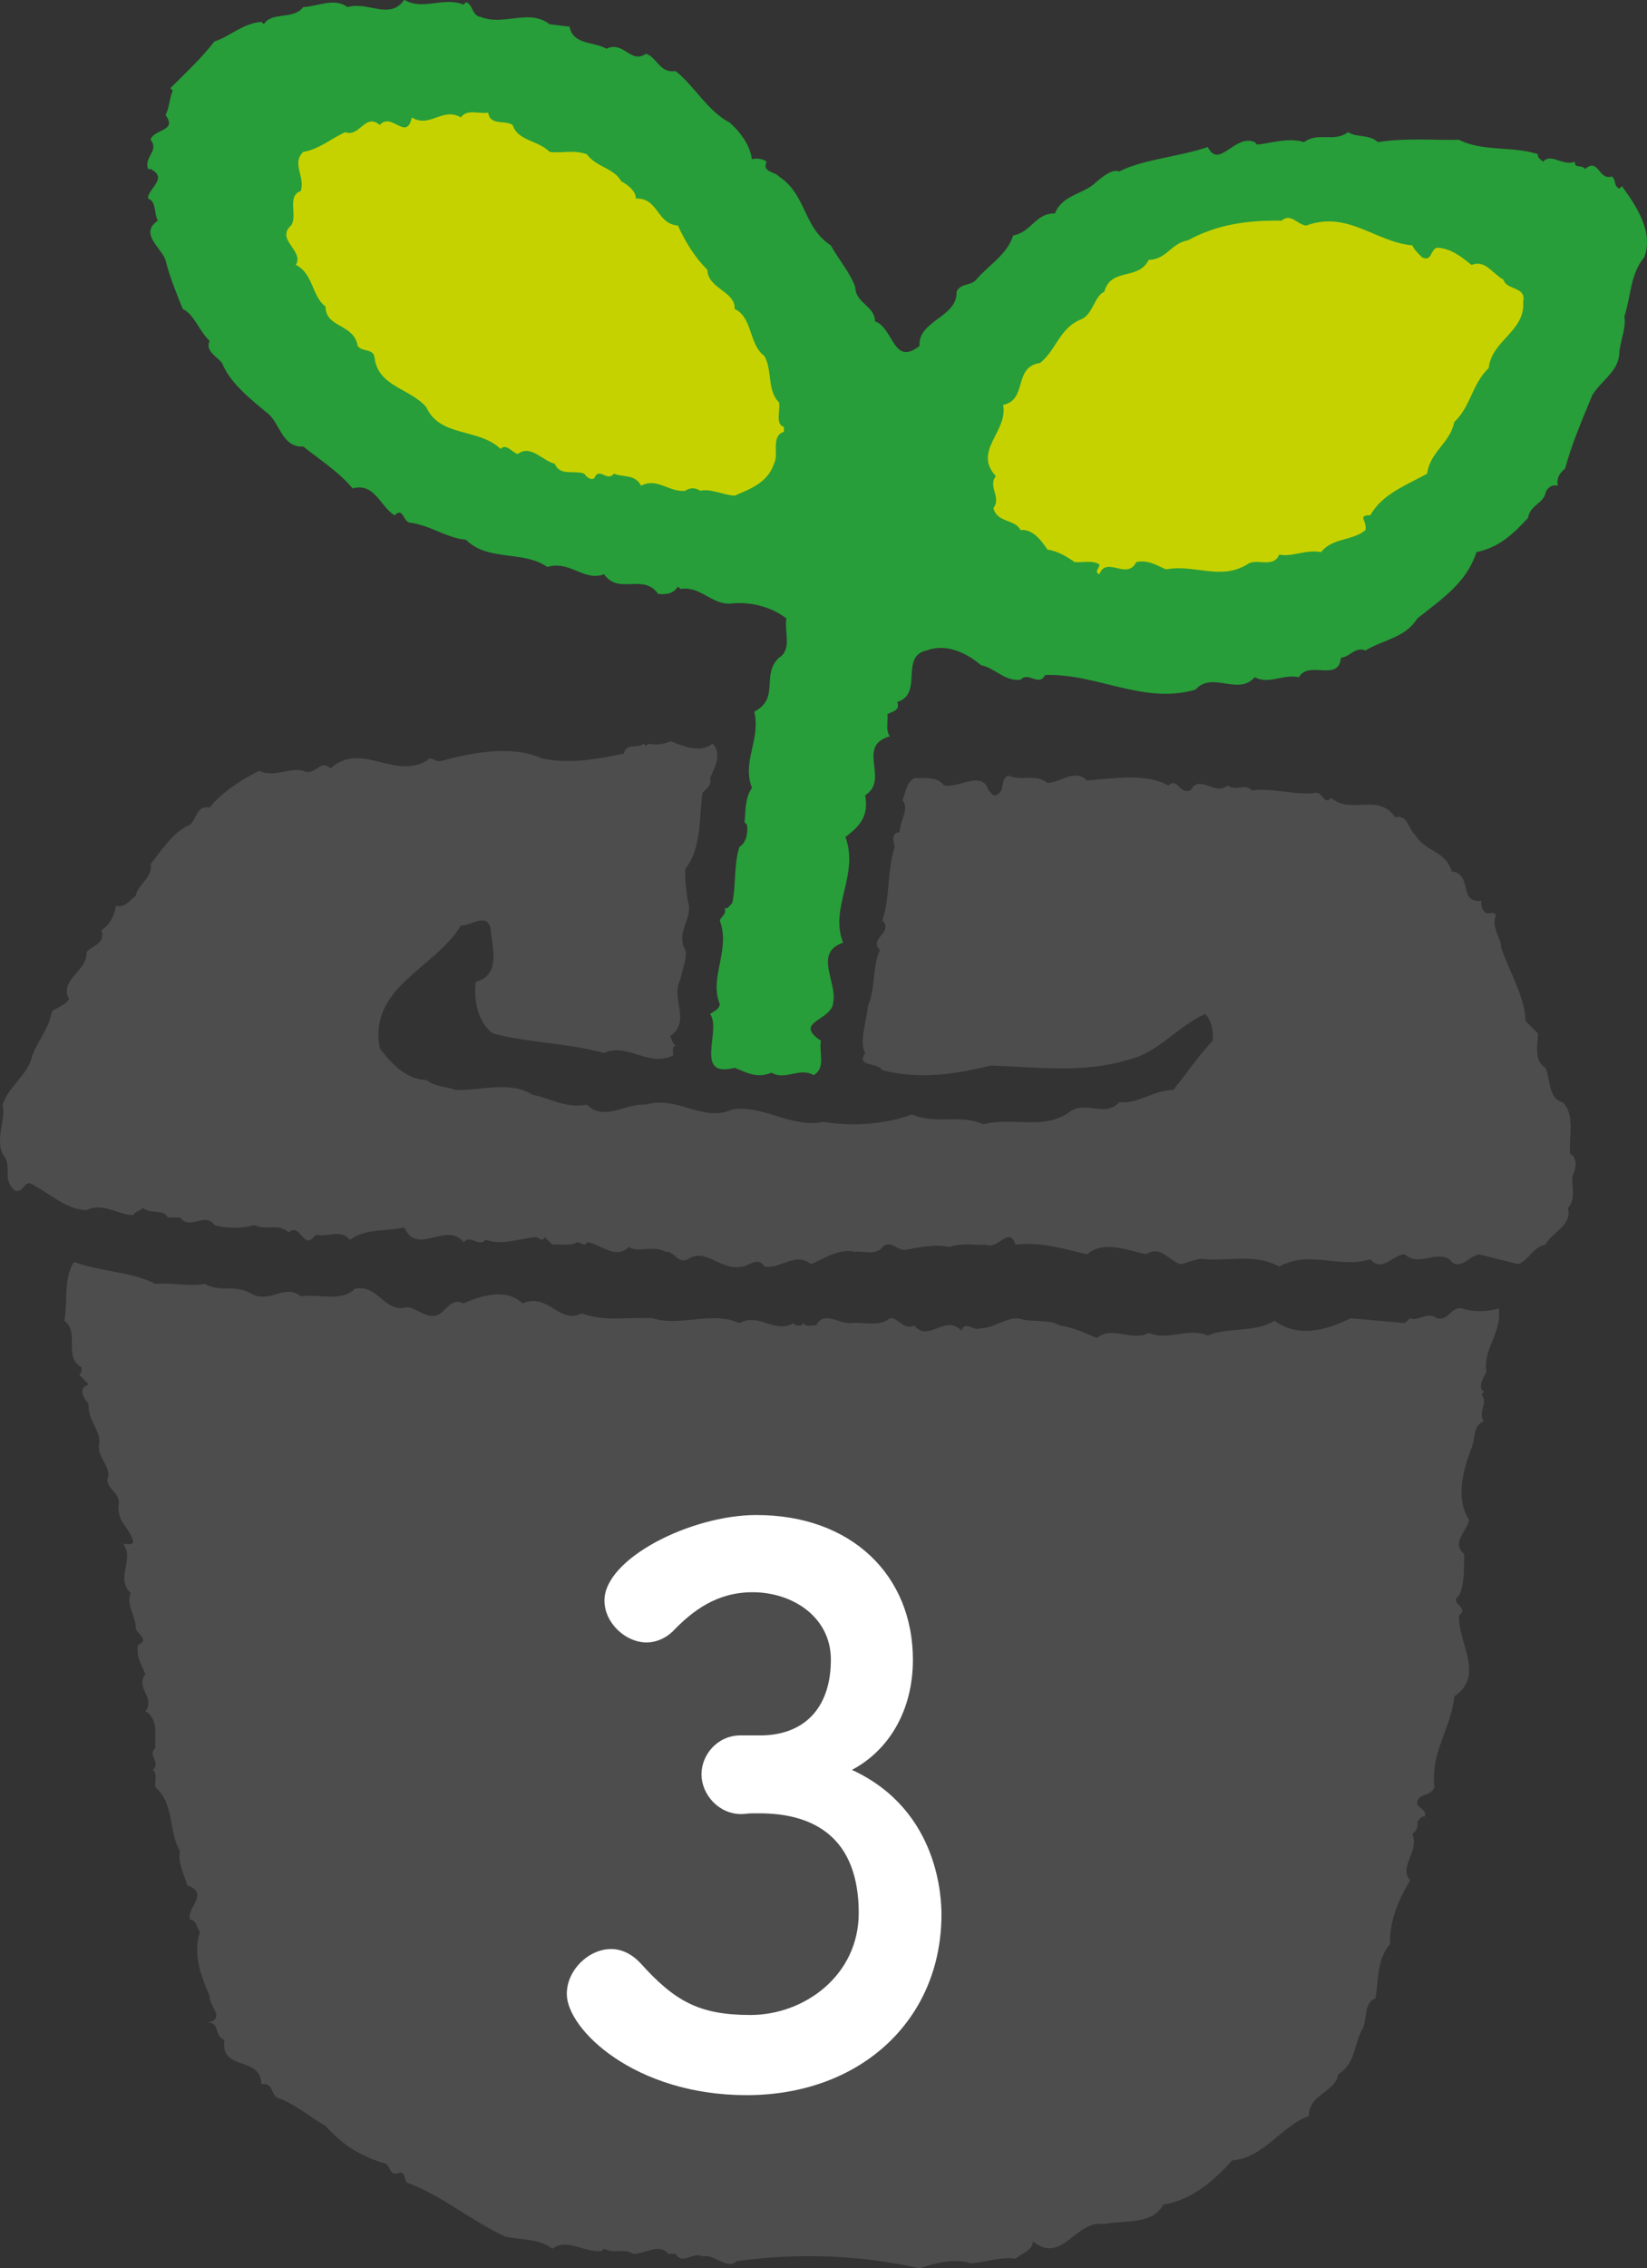 <?xml version="1.0" encoding="utf-8"?>
<!-- Generator: Adobe Illustrator 16.0.0, SVG Export Plug-In . SVG Version: 6.00 Build 0)  -->
<!DOCTYPE svg PUBLIC "-//W3C//DTD SVG 1.1//EN" "http://www.w3.org/Graphics/SVG/1.1/DTD/svg11.dtd">
<svg version="1.1" id="レイヤー_1" xmlns="http://www.w3.org/2000/svg" xmlns:xlink="http://www.w3.org/1999/xlink" x="0px"
	 y="0px" width="84.989px" height="116.985px" viewBox="0 0 84.989 116.985" enable-background="new 0 0 84.989 116.985"
	 xml:space="preserve">
<rect x="0" y="0" width="84.989" height="116.985" fill="#333333" stroke="none"/>
<g>
	<g>
		<g>
			<path fill="#C6D200" d="M79.549,14.825c1.855,5.045-3.493,11.634-11.949,14.72c-8.457,3.082-16.816,1.492-18.669-3.554
				c-1.854-5.038,3.496-11.626,11.95-14.71C69.336,8.196,77.694,9.784,79.549,14.825z"/>
			<path fill="#C6D200" d="M41.822,23.02c-2.452,4.783-10.937,5.355-18.961,1.285c-8.021-4.074-12.534-11.256-10.082-16.043
				c2.446-4.788,10.936-5.357,18.956-1.287C39.754,11.051,44.274,18.233,41.822,23.02z"/>
		</g>
		<g>
			<path fill="#279E39" d="M83.695,9.603L83.567,9.73c-0.311-0.138-0.161-0.448-0.387-0.623c-0.715,0.212-0.664-0.998-1.395-0.388
				c-0.125-0.248-0.562,0-0.514-0.376c-0.655,0.24-1.214-0.473-1.654,0c-0.089-0.124-0.305-0.197-0.253-0.388
				c-1.279-0.432-2.868-0.121-4.075-0.744c-1.243,0.032-2.708-0.113-4.188,0.119c-0.45-0.422-1.128-0.223-1.532-0.513
				c-0.761,0.552-1.527-0.034-2.279,0.513c-0.776-0.246-1.628,0.039-2.42,0.129l-0.125-0.129c-1.032-0.442-1.831,1.429-2.421,0.253
				c-1.491,0.512-3.263,0.612-4.576,1.261c-0.366-0.152-0.896,0.314-1.143,0.511c-0.667,0.689-1.744,0.637-2.172,1.653
				c-0.988-0.027-1.226,0.984-2.151,1.134c-0.318,1.013-1.271,1.524-1.909,2.285c-0.287,0.338-0.792,0.15-1.015,0.624
				c0.072,1.31-1.994,1.472-1.909,2.789c-1.364,1.094-1.34-0.95-2.296-1.264c-0.011-0.813-1.026-0.938-1.017-1.773
				c-0.287-0.774-0.925-1.511-1.264-2.147c-1.452-0.954-1.24-2.603-2.671-3.549c-0.213-0.263-0.893-0.213-0.641-0.764
				c-0.197-0.175-0.628-0.197-0.761-0.124c-0.093-0.76-0.631-1.436-1.143-1.896c-1.145-0.59-1.834-1.913-2.799-2.66
				c-0.813,0.137-0.966-0.728-1.528-0.89c-0.78,0.552-1.141-0.688-2.037-0.26c-0.636-0.375-1.726-0.186-1.9-1.138l-1.032-0.123
				c-1.049-0.826-2.353,0.101-3.547-0.376c-0.477-0.062-0.403-0.66-0.766-0.763l-0.126,0.125C22.879-0.185,21.83,0.565,20.86-0.01
				c-0.739,1.075-1.865,0.063-2.92,0.377c-0.714-0.501-1.505-0.041-2.293,0c-0.514,0.675-1.615,0.21-2.033,0.886L13.489,1.13
				c-0.939,0.06-1.642,0.766-2.423,1.008C10.354,3.05,9.565,3.773,8.79,4.55l0.123,0.124C8.737,5.07,8.751,5.547,8.54,5.933
				c0.646,0.851-0.634,0.726-0.77,1.278c0.466,0.562-0.363,0.897-0.126,1.508h0.126c0.956,0.474-0.186,1.037-0.126,1.523
				c0.441,0.151,0.29,0.775,0.504,1.138c-0.977,0.658,0.161,1.386,0.392,2.022c0.211,0.889,0.561,1.702,0.888,2.532
				c0.589,0.278,0.851,1.141,1.388,1.65c-0.236,0.527,0.364,0.788,0.641,1.138c0.442,1.087,1.545,1.91,2.283,2.54
				c0.69,0.459,0.781,1.834,1.908,1.768c0.777,0.629,1.778,1.25,2.547,2.159c1.151-0.307,1.428,0.952,2.168,1.39
				c0.428-0.425,0.413,0.238,0.75,0.374c1.057,0.115,1.882,0.785,2.937,0.888c1.114,1.132,2.962,0.534,4.19,1.401
				c1.179-0.354,1.891,0.77,2.931,0.376c0.771,1.096,2.022-0.079,2.798,1.02c0.398,0.026,0.779,0,1.015-0.388l0.127,0.128
				c1.023-0.17,1.582,0.785,2.549,0.758c0.966-0.124,2.104,0.125,2.922,0.764c-0.126,0.674,0.307,1.585-0.378,2.021
				c-0.952,0.874,0.063,2.085-1.281,2.787c0.34,1.472-0.651,2.537-0.12,3.932c-0.382,0.541-0.314,1.197-0.382,1.771l0.124,0.129
				c0.065,0.461-0.057,0.947-0.386,1.136c-0.303,0.902-0.166,1.971-0.375,2.913c-0.124,0.083-0.2,0.31-0.392,0.259
				c0.115,0.288-0.158,0.411-0.25,0.624c0.575,1.527-0.566,2.951,0,4.312c-0.01,0.272-0.312,0.381-0.501,0.512
				c0.616,0.845-0.879,3.332,1.268,2.779c0.717,0.278,1.121,0.553,1.906,0.253c0.712,0.423,1.44-0.3,2.168,0.125
				c0.653-0.378,0.265-1.171,0.379-1.772c-1.492-1.001,0.625-1.024,0.638-2.021c0.189-1.027-1.017-2.524,0.505-3.039
				c-0.719-1.822,0.848-3.48,0.12-5.454c0.753-0.553,1.219-1.1,1.019-2.15c1.292-0.809-0.505-2.536,1.276-3.041
				c-0.235-0.293-0.085-0.758-0.126-1.141c0.241-0.137,0.683-0.191,0.504-0.626c1.376-0.426,0.102-2.372,1.53-2.661
				c1.038-0.397,2.108,0.178,2.796,0.76c0.718,0.148,1.217,0.838,2.035,0.755c0.422-0.454,0.937,0.387,1.277-0.25
				c2.718-0.074,5.057,1.536,7.753,0.758c0.864-0.976,2.193,0.337,3.058-0.639c0.764,0.391,1.441-0.184,2.281,0
				c0.489-0.898,2.06,0.276,2.169-1.01c0.465-0.024,0.706-0.583,1.267-0.374c0.904-0.551,2.061-0.649,2.67-1.647
				c1.295-1.028,2.549-1.848,3.053-3.423c1.148-0.234,1.892-0.922,2.669-1.772c0.073-0.626,0.803-0.76,0.891-1.264
				c0.073-0.26,0.323-0.477,0.641-0.386c-0.08-0.374,0.085-0.659,0.376-0.889c0.351-1.312,0.9-2.548,1.403-3.791
				c0.537-0.84,1.39-1.215,1.403-2.274c0.076-0.603,0.353-1.262,0.25-1.775c0.338-1.009,0.3-2.187,1.02-3.049
				C85.347,12.006,84.471,10.665,83.695,9.603z M40.454,22.27c-0.704,0.227-0.24,1.151-0.517,1.65
				c-0.3,0.936-1.167,1.285-2.03,1.647c-0.615-0.038-1.253-0.387-1.781-0.251c-0.198-0.172-0.564-0.172-0.762,0
				c-0.83,0.087-1.457-0.704-2.284-0.262c-0.299-0.613-0.943-0.422-1.405-0.624c-0.34,0.463-0.756-0.398-1.017,0.25
				c-0.249,0.111-0.451-0.179-0.515-0.25c-0.512-0.195-1.243,0.149-1.518-0.511c-0.651-0.164-1.253-1.012-1.908-0.499
				c-0.298-0.09-0.599-0.567-0.887-0.265c-1.12-1.086-3.124-0.588-3.828-2.148c-0.828-0.975-2.48-1.063-2.67-2.534
				c-0.049-0.538-0.639-0.287-0.877-0.634c-0.188-1.155-1.656-0.914-1.656-2.029c-0.715-0.521-0.628-1.709-1.532-2.145
				c0.442-0.74-1.065-1.302-0.248-2.035c0.36-0.499-0.238-1.523,0.498-1.773c0.244-0.751-0.484-1.428,0.13-2.023
				c0.812-0.127,1.441-0.688,2.167-1.017c0.753,0.28,1.028-1.02,1.783-0.369c0.625-0.703,1.368,0.882,1.655-0.389
				c0.916,0.572,1.617-0.563,2.532,0c0.312-0.463,0.939-0.164,1.405-0.251c0.114,0.702,0.865,0.361,1.268,0.64
				c0.26,0.836,1.327,0.784,1.903,1.386c0.652,0.086,1.191-0.127,1.92,0.121c0.501,0.677,1.394,0.704,1.782,1.399
				c0.312,0.164,0.753,0.491,0.753,0.888c1.164-0.049,1.062,1.312,2.166,1.389c0.329,0.723,0.819,1.597,1.521,2.283
				c0.011,0.974,1.478,1.128,1.404,2.021c0.929,0.415,0.736,1.837,1.527,2.414c0.441,0.729,0.127,1.762,0.768,2.41
				c0.074,0.423-0.213,1.114,0.252,1.261V22.27z M76.822,18.984c-0.865,0.815-0.915,1.966-1.779,2.784
				c-0.218,1.1-1.256,1.526-1.397,2.663c-1.039,0.577-2.331,1.047-2.933,2.148c-0.138,0-0.299-0.024-0.376,0.125
				c0.063,0.198,0.168,0.387,0.125,0.635c-0.678,0.574-1.681,0.377-2.293,1.138c-0.792-0.148-1.518,0.272-2.159,0.127
				c-0.311,0.745-1.178,0.146-1.656,0.51c-1.393,0.839-2.706-0.024-4.185,0.254c-0.479-0.205-0.918-0.505-1.533-0.378
				c-0.474,0.963-1.543-0.337-1.906,0.629c-0.302-0.13,0.027-0.329,0-0.505c-0.35-0.235-0.852-0.086-1.278-0.124
				c-0.341-0.24-0.866-0.574-1.395-0.638c-0.309-0.45-0.761-1.086-1.399-1.013c-0.276-0.574-1.208-0.362-1.395-1.136
				c0.429-0.549-0.301-1.1,0.124-1.645c-1.202-1.302,0.641-2.302,0.378-3.673c1.279-0.265,0.502-1.962,1.905-2.163
				c0.866-0.696,0.988-1.814,2.169-2.274c0.564-0.274,0.651-1.198,1.143-1.397c0.35-1.276,1.756-0.562,2.296-1.648
				c0.916-0.012,1.154-0.86,2.028-1.011c1.492-0.812,3.048-1.038,4.831-1.012c0.477-0.421,0.827,0.234,1.278,0.251
				c2.131-0.787,3.571,0.862,5.467,1.024c0.089,0.235,0.316,0.421,0.503,0.621c0.523,0.226,0.39-0.361,0.762-0.5
				c0.706,0.024,1.243,0.451,1.785,0.89c0.716-0.275,1.026,0.4,1.654,0.761c0.146,0.562,1.191,0.327,1.013,1.138
				C78.713,17.099,76.969,17.547,76.822,18.984z"/>
		</g>
		<path fill="#4D4D4D" d="M36.767,38.355c0.525,0.513,0.098,1.266-0.127,1.773c0.112,0.359-0.179,0.537-0.389,0.763
			c-0.186,1.351-0.038,2.85-0.887,3.92c-0.041,0.523,0.06,1.09,0.125,1.653c0.335,0.852-0.654,1.607-0.125,2.535
			c0.113,0.423-0.167,1.007-0.255,1.522c-0.525,0.972,0.577,2.158-0.516,2.908c0.065,0.175,0.092,0.371,0.266,0.501
			c-0.241,0.097-0.088,0.334-0.128,0.508c-1.312,0.637-2.292-0.683-3.562-0.125c-1.842-0.513-3.886-0.523-5.73-1.008
			c-0.799-0.562-1.005-1.763-0.891-2.663c1.367-0.355,0.813-1.884,0.767-2.781c-0.233-0.812-1.019-0.084-1.53-0.129
			c-1.338,2.237-4.79,3.172-4.188,6.332c0.59,0.8,1.38,1.623,2.405,1.641c0.444,0.356,1.028,0.335,1.53,0.513
			c1.295,0.035,2.835-0.48,3.938,0.248c0.942,0.174,1.717,0.72,2.811,0.51c0.904,0.887,1.997-0.084,3.05,0
			c1.567-0.496,2.959,0.936,4.451,0.251c1.605-0.265,3.061,0.984,4.701,0.636c1.53,0.251,3.209,0.125,4.582-0.385
			c1.224,0.547,2.453-0.039,3.683,0.51c1.57-0.4,3.125,0.335,4.451-0.64c0.791-0.609,1.869,0.315,2.549-0.497
			c1.051,0.09,1.78-0.633,2.794-0.633c0.629-0.765,1.278-1.729,2.03-2.537c0.064-0.54-0.062-1.015-0.375-1.385
			c-1.514,0.682-2.419,2.03-4.076,2.392c-2.243,0.666-4.573,0.362-6.983,0.268c-1.868,0.462-3.665,0.732-5.605,0.245
			c-0.241-0.423-1.378-0.15-0.891-0.887c-0.328-0.646,0.085-1.599,0.138-2.41c0.403-0.891,0.225-2.021,0.626-2.904
			c-0.602-0.613,0.736-0.898,0.127-1.527c0.401-1.185,0.238-2.612,0.64-3.796c-0.073-0.311-0.203-0.698,0.249-0.758
			c0.014-0.571,0.53-1.228,0.138-1.653c0.199-0.374,0.151-0.862,0.626-1.137c0.568,0.016,1.171-0.088,1.531,0.387
			c0.778,0.14,1.973-0.811,2.295,0.252c0.127,0.075,0.189,0.296,0.376,0.249c0.536-0.204,0.164-0.785,0.641-1.016
			c0.751,0.318,1.355-0.118,2.029,0.378c0.69-0.009,1.395-0.758,2.034-0.122c1.318-0.101,3.035-0.398,4.199,0.259
			c0.478-0.45,0.556,0.478,1.144,0.252c0.488-0.885,1.227,0.31,1.906-0.252c0.477,0.327,0.826-0.146,1.278,0.252
			c1.013-0.147,2.286,0.274,3.298,0.124c0.312-0.049,0.449,0.686,0.765,0.251c1.015,0.908,2.447-0.278,3.312,1.013
			c0.64-0.164,0.677,0.597,1.017,0.883c0.528,0.91,1.567,0.815,1.903,1.905c1.105,0.144,0.314,1.646,1.53,1.521
			c-0.035,0.258,0.031,0.48,0.252,0.637c0.176,0.035,0.418-0.114,0.505,0.118c-0.291,0.559,0.285,1.212,0.261,1.652
			c0.423,1.26,1.229,2.539,1.265,3.795l0.64,0.64c0,0.484-0.252,1.382,0.379,1.77c0.274,0.603,0.14,1.59,0.891,1.775
			c0.678,0.648,0.291,1.91,0.388,2.663c0.431,0.207,0.276,0.83,0.123,1.133c-0.083,0.391,0.215,1.248-0.249,1.652
			c0.249,0.934-0.806,1.232-1.152,1.896c-0.655,0.15-0.793,0.725-1.392,1.01l-2.042-0.512c-0.507,0.09-1.021,0.936-1.52,0.256
			c-0.769-0.455-1.604,0.404-2.296-0.256c-0.628,0-1.167,0.977-1.782,0.256c-1.569,0.508-3.134-0.5-4.703,0.379
			c-1.178-0.672-2.557-0.289-3.812-0.379c-0.35-0.102-0.856,0.174-1.277,0.256c-0.594-0.166-1.055-1.01-1.771-0.512
			c-0.941-0.184-2.195-0.75-3.059,0c-1.181-0.264-2.323-0.658-3.688-0.498c-0.339-1.002-0.888,0.289-1.527,0
			c-0.625,0.041-1.194-0.113-1.909,0.125c-0.639-0.164-1.481,0-2.155,0.129c-0.501,0.133-0.815-0.555-1.278-0.129
			c-0.302,0.463-1.075,0.174-1.396,0.248c-0.774-0.199-1.572,0.312-2.294,0.637c-0.775-0.662-1.541,0.252-2.408,0.123
			c-0.298-0.545-0.779-0.033-1.151,0c-1.08,0.252-1.857-1.008-2.794-0.379c-0.542,0.256-0.683-0.439-1.147-0.381
			c-0.662-0.373-1.377,0.074-1.902-0.248c-0.716,0.678-1.443-0.176-2.158-0.248c-0.138,0.287-0.336-0.037-0.515,0
			c-0.349,0.223-0.839,0.072-1.267,0.123l-0.391-0.387c-0.135,0.297-0.324-0.023-0.499,0c-0.993,0.111-1.721,0.436-2.546,0.135
			c-0.389,0.416-0.768-0.301-1.142,0.129c-0.912-1.113-2.394,0.748-3.062-0.762c-0.923,0.211-2.018,0.037-2.796,0.633
			c-0.547-0.57-1.051-0.123-1.78-0.256c-0.648,0.906-0.738-0.65-1.392-0.131c-0.6-0.496-1.114-0.062-1.78-0.371
			c-0.603,0.188-1.439,0.188-2.046,0c-0.51-0.703-1.265,0.309-1.776-0.393H8.661c-0.2-0.447-0.926-0.148-1.28-0.494
			c-0.152,0.158-0.375,0.158-0.501,0.371c-0.84-0.014-1.566-0.676-2.421-0.25c-1.141-0.059-1.954-0.932-2.922-1.398
			c-0.312,0-0.398,0.525-0.767,0.389c-0.711-0.59-0.073-1.25-0.639-1.896c-0.374-0.855,0.187-1.773,0-2.538
			c0.341-0.999,1.318-1.522,1.534-2.537c0.298-0.771,0.887-1.433,1.014-2.282c0.301-0.202,0.649-0.292,0.888-0.62
			c-0.552-1.001,0.97-1.462,0.892-2.414c0.287-0.363,1.017-0.444,0.768-1.138c0.473-0.323,0.649-0.712,0.764-1.272
			c0.464,0.151,0.689-0.302,1.016-0.503c0.031-0.535,0.9-0.935,0.765-1.647c0.553-0.687,1.202-1.71,2.031-2.021
			c0.337-0.299,0.376-1.049,1.014-0.89c0.657-0.824,1.724-1.483,2.55-1.897c0.764,0.375,1.605-0.198,2.282,0
			c0.627,0.312,0.867-0.646,1.404-0.122c1.556-1.415,3.274,0.576,4.951-0.386c0.238-0.34,0.466,0.11,0.767,0
			c1.582-0.427,3.636-0.841,5.219-0.124c1.405,0.297,2.868,0.022,4.202-0.254c0.136-0.588,0.673-0.224,1.016-0.513l0.125,0.125
			l0.125-0.125c0.275,0.079,0.814,0.05,1.138-0.125C35.234,38.464,36.126,38.882,36.767,38.355z"/>
		<path fill="#4D4D4D" d="M8.023,66.221c0.728-0.09,1.778,0.158,2.547,0c0.76,0.457,1.626,0,2.405,0.51
			c0.904,0.523,1.754-0.539,2.542,0.125c0.942-0.125,2.112,0.314,2.798-0.385c1.11-0.229,1.404,0.996,2.422,1.008
			c0.554-0.25,1.02,0.449,1.656,0.391c0.587-0.025,0.777-1,1.529-0.641c0.905-0.41,2.196-0.809,3.047,0
			c1.329-0.584,1.871,1.1,3.049,0.512c1.229,0.461,2.459,0.166,3.686,0.252c1.332,0.461,3.048-0.398,4.453,0.25
			c1.013-0.564,1.79,0.572,2.795,0c0.088,0.162,0.238,0.121,0.39,0.121l0.126-0.121c0.125,0.24,0.427,0.086,0.642,0.121
			c0.437-0.791,1.177-0.068,1.779-0.121c0.677-0.074,1.506,0.211,2.029-0.25c0.416-0.086,0.682,0.65,1.267,0.371
			c0.682,0.914,1.609-0.609,2.422,0.268c0.229-0.553,0.617,0.059,1.016-0.127c0.704-0.021,1.205-0.512,1.905-0.512
			c0.779,0.25,1.503,0.014,2.17,0.371c0.679,0.104,1.282,0.389,1.908,0.646c0.804-0.656,1.78,0.207,2.672-0.258
			c1.013,0.426,2.028-0.299,3.047,0.129c1.062-0.439,2.442-0.129,3.437-0.762c1.229,0.908,2.71,0.484,3.935-0.127l2.8,0.25
			l0.266-0.25c0.371,0.186,0.925-0.375,1.386,0c0.567,0.162,0.745-0.6,1.281-0.514c0.553,0.199,1.345,0.199,1.905,0
			c0.19,1.273-0.814,2.039-0.638,3.299c-0.139,0.275-0.339,0.523-0.252,0.887l0.127,0.127l-0.127,0.121
			c0.379,0.482-0.214,0.9,0.127,1.4c-0.59,0.188-0.427,0.92-0.639,1.383c-0.428,1.078-0.841,2.611-0.128,3.689
			c-0.086,0.586-0.941,1.172-0.251,1.771c-0.01,0.586,0.037,1.525-0.263,2.146c-0.565,0.408,0.576,0.594,0,1.014
			c-0.076,1.398,1.357,3.107-0.247,4.184c-0.151,1.637-1.245,2.883-1.021,4.684c-0.198,0.518-0.938,0.283-0.891,0.885
			c0.127,0.211,0.527,0.309,0.376,0.637c-0.173-0.066-0.249,0.16-0.376,0.248c0.04,0.262-0.024,0.484-0.25,0.635
			c0.363,0.977-0.717,1.652-0.121,2.4c-0.542,0.914-1.07,2.031-1.032,3.297c-0.688,0.75-0.576,1.824-0.753,2.785
			c-0.603,0.236-0.428,1.014-0.639,1.527c-0.474,0.768-0.35,1.811-1.278,2.389c-0.176,0.965-1.53,1.014-1.517,2.162
			c-1.343,0.426-2.361,2.193-3.95,2.275c-0.955,1.061-2.13,2.074-3.562,2.285c-0.586,1.074-1.98,0.779-3.048,1.008
			c-1.467-0.27-2.147,2.117-3.686,0.893c0,0.461-0.579,0.621-0.894,0.889c-0.674-0.115-1.527,0.17-2.281,0.244
			c-0.887-0.295-1.87-0.01-2.672,0.254c-3.059-0.688-6.195-0.814-9.418-0.373c-0.512,0.48-1.104-0.365-1.78-0.25
			c-0.539-0.244-1.017,0.484-1.392-0.125h-0.39c-0.402-0.576-1.192,0-1.778,0c-0.568-0.318-0.942,0.033-1.521-0.264l-0.133,0.121
			c-0.894,0.09-1.761-0.697-2.537-0.121c-0.672-0.525-1.603-0.449-2.421-0.623c-1.757-0.803-3.285-2.139-5.089-2.787
			c-0.13-0.182-0.067-0.541-0.376-0.514c-0.579,0.277-0.414-0.523-0.895-0.512c-1.212-0.412-2.018-0.898-2.92-1.898
			c-0.688-0.373-1.477-1.057-2.296-1.385c-0.61-0.088-0.302-0.875-1.015-0.766c-0.024-1.482-2.145-0.648-1.907-2.283
			c-0.56-0.189-0.21-0.961-0.891-0.885c1.017-0.215,0.063-0.875,0.124-1.385c-0.424-0.99-0.874-2.139-0.497-3.297
			c-0.18-0.215-0.151-0.617-0.517-0.637c-0.176-0.643,1.031-1.35-0.128-1.764c-0.186-0.574-0.512-1.234-0.384-1.771
			c-0.604-1.027-0.279-2.438-1.267-3.295c-0.05-0.305,0.11-0.68-0.128-0.891c0.428-0.387-0.301-0.762,0.128-1.137
			c-0.066-0.521,0.202-1.486-0.517-1.896c0.54-0.699-0.55-1.201,0-1.914c-0.199-0.473-0.501-0.896-0.375-1.51
			c0.639-0.26-0.114-0.578-0.126-0.885c0-0.621-0.525-1.197-0.254-1.771c-0.814-0.787,0.205-1.752-0.384-2.535
			c0.173-0.053,0.414,0.111,0.512-0.125c-0.213-0.789-0.816-0.961-0.764-1.898c0.165-0.652-0.803-0.873-0.514-1.521
			c-0.012-0.578-0.519-0.938-0.502-1.525c0.213-0.711-0.616-1.326-0.518-2.148c-0.298-0.346-0.55-0.865,0-1.012L4.085,70.9
			c0.149-0.074,0.112-0.234,0.125-0.373c-0.963-0.523-0.076-1.824-0.892-2.408c0.188-0.85-0.062-2.188,0.501-3.035
			C5.161,65.596,6.728,65.57,8.023,66.221z"/>
	</g>
	<g>
		<path fill="#FFFFFF" d="M39.382,89.508c2.328-0.08,3.493-1.625,3.493-3.904c0-2.205-1.979-3.48-4.038-3.48
			c-1.863,0-3.104,0.965-4.114,2.01c-0.389,0.387-0.893,0.58-1.358,0.58c-1.087,0-2.174-1.004-2.174-2.164
			c0-2.166,4.465-4.408,7.842-4.408c4.93,0,8.075,3.131,8.075,7.463c0,2.627-1.243,4.676-3.146,5.682
			c4.542,2.088,4.619,6.727,4.619,7.461c0,5.451-4.192,9.316-10.054,9.316c-5.784,0-9.279-3.402-9.279-5.219
			c0-1.236,1.127-2.318,2.291-2.318c0.505,0,1.048,0.23,1.514,0.734c1.748,1.932,2.99,2.668,5.668,2.668
			c2.796,0,5.591-2.049,5.591-5.258c0-3.945-2.368-5.143-5.125-5.143c-0.116,0-0.233,0-0.35,0c-0.232,0-0.427,0.039-0.582,0.039
			c-1.202,0-2.057-1.045-2.057-2.049c0-1.006,0.815-2.01,2.019-2.01H39.382z"/>
	</g>
</g>
<g>
	<g>
		<g>
			<path fill="#C6D200" d="M678.597,187.885c1.855,5.045-3.493,11.634-11.949,14.72c-8.457,3.082-16.816,1.492-18.669-3.554
				c-1.854-5.038,3.496-11.626,11.95-14.71C668.384,181.256,676.742,182.844,678.597,187.885z"/>
			<path fill="#C6D200" d="M640.87,196.08c-2.452,4.783-10.937,5.355-18.96,1.285c-8.021-4.074-12.535-11.256-10.083-16.043
				c2.446-4.788,10.936-5.357,18.956-1.287C638.802,184.111,643.322,191.293,640.87,196.08z"/>
		</g>
		<g>
			<path fill="#279E39" d="M682.743,182.663l-0.128,0.127c-0.311-0.138-0.161-0.448-0.387-0.623
				c-0.715,0.212-0.664-0.998-1.395-0.388c-0.125-0.248-0.562,0-0.514-0.376c-0.655,0.24-1.214-0.473-1.654,0
				c-0.089-0.124-0.305-0.197-0.253-0.388c-1.279-0.432-2.868-0.121-4.075-0.744c-1.243,0.032-2.708-0.113-4.188,0.119
				c-0.45-0.422-1.128-0.223-1.532-0.513c-0.761,0.552-1.527-0.034-2.279,0.513c-0.776-0.246-1.628,0.039-2.42,0.129l-0.125-0.129
				c-1.031-0.442-1.83,1.429-2.421,0.253c-1.491,0.512-3.263,0.612-4.576,1.261c-0.366-0.152-0.896,0.314-1.143,0.511
				c-0.667,0.689-1.744,0.637-2.172,1.653c-0.988-0.027-1.226,0.984-2.151,1.134c-0.318,1.013-1.271,1.524-1.909,2.285
				c-0.287,0.338-0.792,0.15-1.015,0.624c0.072,1.31-1.994,1.472-1.909,2.789c-1.364,1.094-1.34-0.95-2.296-1.264
				c-0.011-0.813-1.026-0.938-1.017-1.773c-0.287-0.774-0.925-1.511-1.264-2.147c-1.452-0.954-1.24-2.603-2.671-3.549
				c-0.213-0.263-0.893-0.213-0.641-0.764c-0.197-0.175-0.628-0.197-0.761-0.124c-0.093-0.76-0.631-1.436-1.143-1.896
				c-1.145-0.59-1.834-1.913-2.799-2.66c-0.813,0.137-0.966-0.728-1.528-0.89c-0.78,0.552-1.141-0.688-2.037-0.26
				c-0.636-0.375-1.726-0.186-1.9-1.138l-1.032-0.123c-1.049-0.826-2.353,0.101-3.547-0.376c-0.477-0.062-0.403-0.66-0.766-0.763
				l-0.126,0.125c-1.043-0.424-2.093,0.326-3.062-0.249c-0.739,1.075-1.865,0.063-2.92,0.377c-0.714-0.501-1.505-0.041-2.293,0
				c-0.514,0.675-1.615,0.21-2.033,0.886l-0.125-0.122c-0.939,0.06-1.642,0.766-2.423,1.008c-0.713,0.912-1.501,1.635-2.276,2.412
				l0.123,0.124c-0.176,0.396-0.162,0.873-0.373,1.259c0.646,0.851-0.634,0.726-0.77,1.278c0.466,0.562-0.363,0.897-0.126,1.508
				h0.126c0.956,0.474-0.186,1.037-0.126,1.523c0.441,0.151,0.29,0.775,0.504,1.138c-0.977,0.658,0.161,1.386,0.392,2.022
				c0.211,0.889,0.561,1.702,0.888,2.532c0.589,0.278,0.851,1.141,1.388,1.65c-0.236,0.527,0.364,0.788,0.641,1.138
				c0.442,1.087,1.545,1.91,2.283,2.54c0.69,0.459,0.781,1.834,1.908,1.768c0.777,0.629,1.778,1.25,2.547,2.159
				c1.151-0.307,1.428,0.952,2.168,1.39c0.428-0.425,0.413,0.238,0.75,0.374c1.057,0.115,1.882,0.785,2.937,0.888
				c1.114,1.132,2.962,0.534,4.19,1.401c1.179-0.354,1.891,0.77,2.931,0.376c0.771,1.096,2.022-0.079,2.799,1.02
				c0.397,0.026,0.778,0,1.014-0.388l0.127,0.128c1.024-0.17,1.582,0.785,2.549,0.758c0.967-0.124,2.104,0.125,2.922,0.764
				c-0.126,0.674,0.307,1.585-0.378,2.021c-0.952,0.874,0.063,2.085-1.281,2.787c0.34,1.472-0.651,2.537-0.12,3.932
				c-0.382,0.541-0.314,1.197-0.382,1.771l0.124,0.129c0.065,0.461-0.057,0.947-0.386,1.136c-0.303,0.902-0.166,1.971-0.375,2.913
				c-0.124,0.083-0.2,0.31-0.391,0.259c0.114,0.288-0.159,0.411-0.251,0.624c0.575,1.527-0.566,2.951,0,4.312
				c-0.01,0.272-0.312,0.381-0.501,0.512c0.616,0.845-0.879,3.332,1.268,2.779c0.718,0.278,1.121,0.553,1.906,0.253
				c0.712,0.423,1.44-0.3,2.168,0.125c0.653-0.378,0.265-1.171,0.379-1.772c-1.492-1.001,0.625-1.024,0.638-2.021
				c0.189-1.027-1.017-2.524,0.505-3.039c-0.719-1.822,0.848-3.48,0.12-5.454c0.753-0.553,1.219-1.1,1.019-2.15
				c1.292-0.809-0.505-2.536,1.276-3.041c-0.235-0.293-0.085-0.758-0.126-1.141c0.241-0.137,0.683-0.191,0.504-0.626
				c1.376-0.426,0.102-2.372,1.53-2.661c1.038-0.397,2.108,0.178,2.796,0.76c0.718,0.148,1.217,0.838,2.035,0.755
				c0.422-0.454,0.937,0.387,1.278-0.25c2.717-0.074,5.056,1.536,7.752,0.758c0.864-0.976,2.193,0.337,3.058-0.639
				c0.764,0.391,1.442-0.184,2.281,0c0.489-0.898,2.06,0.276,2.169-1.01c0.465-0.024,0.706-0.583,1.267-0.374
				c0.904-0.551,2.061-0.649,2.67-1.647c1.295-1.028,2.549-1.848,3.053-3.423c1.148-0.234,1.892-0.922,2.669-1.772
				c0.073-0.626,0.803-0.76,0.891-1.264c0.073-0.26,0.323-0.477,0.641-0.386c-0.08-0.374,0.085-0.659,0.376-0.889
				c0.351-1.312,0.9-2.548,1.403-3.791c0.537-0.84,1.391-1.215,1.403-2.274c0.076-0.603,0.353-1.262,0.25-1.775
				c0.338-1.009,0.3-2.187,1.02-3.049C684.395,185.066,683.519,183.725,682.743,182.663z M639.502,195.33
				c-0.703,0.227-0.24,1.151-0.517,1.65c-0.3,0.936-1.167,1.285-2.03,1.647c-0.615-0.038-1.253-0.387-1.78-0.251
				c-0.199-0.172-0.565-0.172-0.763,0c-0.83,0.087-1.457-0.704-2.284-0.262c-0.299-0.613-0.943-0.422-1.405-0.624
				c-0.34,0.463-0.756-0.398-1.017,0.25c-0.249,0.111-0.451-0.179-0.515-0.25c-0.512-0.195-1.243,0.149-1.518-0.511
				c-0.651-0.164-1.253-1.012-1.908-0.499c-0.298-0.09-0.599-0.567-0.887-0.265c-1.12-1.086-3.124-0.588-3.828-2.148
				c-0.828-0.975-2.48-1.063-2.67-2.534c-0.049-0.538-0.639-0.287-0.877-0.634c-0.188-1.155-1.656-0.914-1.656-2.029
				c-0.715-0.521-0.628-1.709-1.532-2.145c0.442-0.74-1.065-1.302-0.248-2.035c0.36-0.499-0.238-1.523,0.498-1.773
				c0.244-0.751-0.484-1.428,0.13-2.023c0.812-0.127,1.441-0.688,2.167-1.017c0.753,0.28,1.028-1.02,1.783-0.369
				c0.625-0.703,1.368,0.882,1.655-0.389c0.916,0.572,1.617-0.563,2.532,0c0.312-0.463,0.939-0.164,1.405-0.251
				c0.114,0.702,0.865,0.361,1.268,0.64c0.26,0.836,1.327,0.784,1.903,1.386c0.653,0.086,1.193-0.127,1.92,0.121
				c0.501,0.677,1.394,0.704,1.782,1.399c0.312,0.164,0.753,0.491,0.753,0.888c1.164-0.049,1.062,1.312,2.166,1.389
				c0.329,0.723,0.819,1.597,1.521,2.283c0.011,0.974,1.478,1.128,1.404,2.021c0.929,0.415,0.736,1.837,1.527,2.414
				c0.441,0.729,0.127,1.762,0.768,2.41c0.074,0.423-0.213,1.114,0.252,1.261V195.33z M675.87,192.044
				c-0.865,0.815-0.915,1.966-1.779,2.784c-0.218,1.1-1.256,1.526-1.397,2.663c-1.039,0.577-2.331,1.047-2.933,2.148
				c-0.138,0-0.299-0.024-0.376,0.125c0.063,0.198,0.168,0.387,0.125,0.635c-0.678,0.574-1.681,0.377-2.293,1.138
				c-0.792-0.148-1.518,0.272-2.159,0.127c-0.311,0.745-1.178,0.146-1.656,0.51c-1.393,0.839-2.706-0.024-4.185,0.254
				c-0.479-0.205-0.918-0.505-1.533-0.378c-0.474,0.963-1.543-0.337-1.906,0.629c-0.302-0.13,0.027-0.329,0-0.505
				c-0.35-0.235-0.852-0.086-1.278-0.124c-0.341-0.24-0.866-0.574-1.395-0.638c-0.309-0.45-0.761-1.086-1.399-1.013
				c-0.276-0.574-1.208-0.362-1.395-1.136c0.429-0.549-0.301-1.1,0.124-1.645c-1.202-1.302,0.641-2.302,0.378-3.673
				c1.279-0.265,0.502-1.962,1.905-2.163c0.866-0.696,0.988-1.814,2.169-2.274c0.564-0.274,0.651-1.198,1.143-1.397
				c0.35-1.276,1.756-0.562,2.297-1.648c0.915-0.012,1.153-0.86,2.027-1.011c1.492-0.812,3.048-1.038,4.831-1.012
				c0.477-0.421,0.827,0.234,1.278,0.251c2.131-0.787,3.572,0.862,5.468,1.024c0.088,0.235,0.316,0.421,0.502,0.621
				c0.524,0.226,0.39-0.361,0.763-0.5c0.705,0.024,1.242,0.451,1.784,0.89c0.716-0.275,1.026,0.4,1.654,0.761
				c0.147,0.562,1.191,0.327,1.013,1.138C677.761,190.159,676.017,190.607,675.87,192.044z"/>
		</g>
		<path fill="#4D4D4D" d="M635.814,211.415c0.525,0.513,0.098,1.266-0.127,1.773c0.112,0.359-0.179,0.537-0.389,0.763
			c-0.186,1.351-0.038,2.85-0.887,3.92c-0.041,0.523,0.06,1.09,0.125,1.653c0.335,0.852-0.654,1.607-0.125,2.535
			c0.113,0.423-0.167,1.007-0.255,1.522c-0.525,0.972,0.577,2.158-0.516,2.908c0.065,0.175,0.092,0.371,0.266,0.501
			c-0.241,0.097-0.088,0.334-0.128,0.508c-1.312,0.637-2.292-0.683-3.562-0.125c-1.842-0.513-3.886-0.523-5.73-1.008
			c-0.799-0.562-1.004-1.763-0.891-2.663c1.367-0.355,0.813-1.884,0.767-2.781c-0.233-0.812-1.019-0.084-1.53-0.129
			c-1.338,2.237-4.79,3.172-4.188,6.332c0.59,0.8,1.38,1.623,2.405,1.641c0.444,0.356,1.028,0.335,1.53,0.513
			c1.295,0.035,2.835-0.48,3.938,0.248c0.942,0.174,1.717,0.72,2.811,0.51c0.904,0.887,1.997-0.084,3.05,0
			c1.567-0.496,2.959,0.936,4.451,0.251c1.605-0.265,3.061,0.984,4.701,0.636c1.53,0.251,3.209,0.125,4.582-0.385
			c1.224,0.547,2.453-0.039,3.683,0.51c1.57-0.4,3.125,0.335,4.452-0.64c0.79-0.609,1.868,0.315,2.548-0.497
			c1.051,0.09,1.78-0.633,2.794-0.633c0.629-0.765,1.278-1.729,2.03-2.537c0.064-0.54-0.062-1.015-0.375-1.385
			c-1.514,0.682-2.419,2.03-4.076,2.392c-2.243,0.666-4.573,0.362-6.983,0.268c-1.868,0.462-3.665,0.732-5.605,0.245
			c-0.241-0.423-1.378-0.15-0.891-0.887c-0.328-0.646,0.085-1.599,0.138-2.41c0.403-0.891,0.226-2.021,0.626-2.904
			c-0.6-0.613,0.736-0.898,0.127-1.527c0.401-1.185,0.238-2.612,0.64-3.796c-0.073-0.311-0.203-0.698,0.249-0.758
			c0.014-0.571,0.53-1.228,0.138-1.653c0.199-0.374,0.151-0.862,0.626-1.137c0.568,0.016,1.171-0.088,1.531,0.387
			c0.778,0.14,1.973-0.811,2.295,0.252c0.127,0.075,0.189,0.296,0.376,0.249c0.536-0.204,0.164-0.785,0.641-1.016
			c0.751,0.318,1.355-0.118,2.029,0.378c0.69-0.009,1.395-0.758,2.034-0.122c1.318-0.101,3.035-0.398,4.2,0.259
			c0.477-0.45,0.555,0.478,1.143,0.252c0.488-0.885,1.227,0.31,1.906-0.252c0.477,0.327,0.826-0.146,1.278,0.252
			c1.013-0.147,2.286,0.274,3.298,0.124c0.312-0.049,0.449,0.686,0.765,0.251c1.015,0.908,2.447-0.278,3.312,1.013
			c0.64-0.164,0.677,0.597,1.017,0.883c0.528,0.91,1.567,0.815,1.903,1.905c1.105,0.144,0.314,1.646,1.53,1.521
			c-0.035,0.258,0.031,0.48,0.252,0.637c0.176,0.035,0.418-0.114,0.505,0.118c-0.291,0.559,0.285,1.212,0.262,1.652
			c0.422,1.26,1.229,2.539,1.264,3.795l0.64,0.64c0,0.484-0.252,1.382,0.379,1.77c0.274,0.603,0.14,1.59,0.891,1.775
			c0.678,0.648,0.291,1.91,0.388,2.662c0.431,0.208,0.276,0.831,0.123,1.133c-0.082,0.392,0.215,1.249-0.249,1.653
			c0.249,0.933-0.806,1.232-1.152,1.896c-0.655,0.15-0.793,0.726-1.392,1.011l-2.042-0.512c-0.507,0.09-1.021,0.936-1.52,0.256
			c-0.769-0.455-1.604,0.404-2.296-0.256c-0.628,0-1.167,0.977-1.782,0.256c-1.568,0.508-3.134-0.501-4.703,0.378
			c-1.178-0.672-2.557-0.288-3.812-0.378c-0.35-0.103-0.856,0.173-1.277,0.256c-0.594-0.166-1.055-1.011-1.771-0.512
			c-0.941-0.185-2.195-0.75-3.059,0c-1.181-0.265-2.323-0.658-3.688-0.499c-0.339-1.001-0.888,0.289-1.527,0
			c-0.625,0.041-1.194-0.112-1.909,0.126c-0.639-0.164-1.48,0-2.155,0.128c-0.501,0.133-0.815-0.554-1.278-0.128
			c-0.302,0.463-1.075,0.174-1.396,0.248c-0.774-0.199-1.572,0.312-2.294,0.637c-0.775-0.662-1.541,0.252-2.408,0.122
			c-0.298-0.544-0.779-0.033-1.151,0c-1.08,0.252-1.857-1.007-2.794-0.378c-0.542,0.256-0.683-0.44-1.147-0.381
			c-0.662-0.374-1.377,0.073-1.902-0.248c-0.716,0.677-1.443-0.176-2.158-0.249c-0.138,0.287-0.336-0.036-0.515,0
			c-0.349,0.224-0.839,0.073-1.267,0.123l-0.391-0.386c-0.135,0.297-0.324-0.023-0.499,0c-0.992,0.11-1.721,0.435-2.546,0.135
			c-0.389,0.415-0.768-0.302-1.142,0.128c-0.912-1.112-2.394,0.748-3.062-0.761c-0.923,0.211-2.018,0.037-2.796,0.633
			c-0.547-0.571-1.051-0.123-1.78-0.256c-0.648,0.905-0.738-0.65-1.392-0.132c-0.6-0.496-1.114-0.062-1.78-0.37
			c-0.603,0.187-1.439,0.187-2.046,0c-0.51-0.704-1.265,0.308-1.776-0.394h-0.629c-0.2-0.446-0.926-0.147-1.28-0.493
			c-0.151,0.158-0.375,0.158-0.501,0.37c-0.84-0.014-1.566-0.676-2.421-0.249c-1.141-0.06-1.954-0.933-2.922-1.399
			c-0.312,0-0.398,0.525-0.767,0.389c-0.711-0.589-0.073-1.249-0.639-1.896c-0.374-0.854,0.187-1.772,0-2.537
			c0.341-0.999,1.318-1.522,1.534-2.537c0.298-0.771,0.887-1.433,1.014-2.282c0.301-0.202,0.65-0.292,0.889-0.62
			c-0.553-1.001,0.969-1.462,0.891-2.414c0.287-0.363,1.017-0.444,0.768-1.138c0.473-0.323,0.649-0.712,0.764-1.272
			c0.464,0.151,0.689-0.302,1.016-0.503c0.031-0.535,0.9-0.935,0.765-1.647c0.553-0.687,1.202-1.71,2.031-2.021
			c0.337-0.299,0.376-1.049,1.014-0.89c0.657-0.824,1.724-1.483,2.55-1.897c0.764,0.375,1.605-0.198,2.282,0
			c0.627,0.312,0.867-0.646,1.404-0.122c1.556-1.415,3.274,0.576,4.951-0.386c0.238-0.34,0.466,0.11,0.767,0
			c1.582-0.427,3.637-0.841,5.219-0.124c1.405,0.297,2.868,0.022,4.202-0.254c0.136-0.588,0.673-0.224,1.016-0.513l0.125,0.125
			l0.125-0.125c0.275,0.079,0.814,0.05,1.138-0.125C634.282,211.524,635.175,211.942,635.814,211.415z"/>
		<path fill="#4D4D4D" d="M607.071,239.28c0.728-0.09,1.778,0.159,2.547,0c0.76,0.457,1.626,0,2.405,0.51
			c0.904,0.523,1.754-0.539,2.542,0.125c0.942-0.125,2.112,0.314,2.798-0.385c1.11-0.229,1.404,0.996,2.422,1.009
			c0.554-0.25,1.02,0.448,1.656,0.39c0.588-0.024,0.777-1,1.529-0.64c0.905-0.41,2.196-0.809,3.047,0
			c1.33-0.585,1.871,1.1,3.049,0.512c1.229,0.46,2.459,0.165,3.686,0.251c1.332,0.461,3.048-0.398,4.453,0.251
			c1.013-0.565,1.79,0.571,2.795,0c0.088,0.162,0.238,0.121,0.39,0.121l0.126-0.121c0.125,0.24,0.427,0.086,0.642,0.121
			c0.437-0.792,1.177-0.069,1.779-0.121c0.677-0.075,1.506,0.21,2.029-0.251c0.416-0.086,0.682,0.65,1.267,0.372
			c0.682,0.914,1.609-0.609,2.422,0.267c0.229-0.552,0.617,0.06,1.016-0.126c0.704-0.021,1.205-0.513,1.905-0.513
			c0.779,0.251,1.503,0.014,2.17,0.372c0.679,0.103,1.282,0.389,1.908,0.646c0.804-0.657,1.78,0.206,2.673-0.258
			c1.013,0.426,2.027-0.3,3.046,0.128c1.062-0.438,2.442-0.128,3.437-0.762c1.229,0.908,2.711,0.485,3.935-0.127l2.8,0.251
			l0.266-0.251c0.371,0.187,0.925-0.374,1.387,0c0.566,0.163,0.744-0.599,1.28-0.513c0.553,0.198,1.345,0.198,1.905,0
			c0.19,1.273-0.812,2.039-0.638,3.299c-0.139,0.275-0.339,0.523-0.252,0.887l0.127,0.126l-0.127,0.121
			c0.379,0.483-0.214,0.901,0.127,1.4c-0.59,0.188-0.427,0.92-0.639,1.384c-0.428,1.077-0.841,2.61-0.128,3.689
			c-0.086,0.585-0.941,1.172-0.251,1.771c-0.01,0.586,0.037,1.525-0.263,2.146c-0.564,0.408,0.576,0.593,0,1.014
			c-0.076,1.398,1.357,3.107-0.247,4.183c-0.151,1.638-1.245,2.883-1.021,4.685c-0.197,0.517-0.938,0.282-0.891,0.884
			c0.127,0.211,0.527,0.31,0.376,0.637c-0.173-0.065-0.249,0.161-0.376,0.249c0.04,0.261-0.024,0.484-0.249,0.634
			c0.362,0.978-0.718,1.653-0.122,2.401c-0.542,0.914-1.07,2.031-1.032,3.297c-0.688,0.749-0.576,1.824-0.753,2.784
			c-0.603,0.237-0.428,1.015-0.639,1.527c-0.474,0.769-0.35,1.811-1.278,2.39c-0.176,0.964-1.53,1.014-1.517,2.161
			c-1.343,0.426-2.361,2.193-3.95,2.275c-0.955,1.061-2.13,2.075-3.562,2.285c-0.586,1.074-1.98,0.78-3.048,1.009
			c-1.467-0.271-2.147,2.117-3.686,0.893c0,0.46-0.579,0.621-0.894,0.888c-0.674-0.114-1.527,0.171-2.281,0.245
			c-0.887-0.296-1.87-0.011-2.672,0.253c-3.059-0.688-6.195-0.814-9.418-0.372c-0.512,0.479-1.104-0.365-1.78-0.251
			c-0.539-0.243-1.017,0.484-1.392-0.124h-0.39c-0.402-0.577-1.192,0-1.778,0c-0.568-0.319-0.942,0.033-1.521-0.264l-0.133,0.121
			c-0.894,0.089-1.761-0.698-2.537-0.121c-0.672-0.526-1.603-0.449-2.421-0.624c-1.757-0.803-3.285-2.138-5.089-2.787
			c-0.13-0.181-0.067-0.541-0.376-0.513c-0.579,0.276-0.414-0.523-0.895-0.513c-1.212-0.412-2.018-0.897-2.92-1.898
			c-0.688-0.373-1.477-1.057-2.296-1.385c-0.61-0.088-0.302-0.875-1.015-0.765c-0.023-1.482-2.145-0.649-1.907-2.284
			c-0.56-0.188-0.21-0.96-0.891-0.884c1.017-0.216,0.063-0.875,0.124-1.386c-0.424-0.99-0.874-2.139-0.497-3.296
			c-0.18-0.216-0.151-0.618-0.517-0.637c-0.176-0.644,1.031-1.35-0.128-1.764c-0.185-0.574-0.512-1.235-0.384-1.772
			c-0.604-1.026-0.279-2.437-1.267-3.294c-0.05-0.305,0.11-0.68-0.128-0.891c0.428-0.388-0.301-0.763,0.128-1.138
			c-0.066-0.521,0.202-1.485-0.517-1.896c0.54-0.698-0.55-1.2,0-1.913c-0.199-0.473-0.501-0.896-0.375-1.511
			c0.639-0.259-0.114-0.577-0.126-0.885c0-0.62-0.525-1.197-0.253-1.771c-0.815-0.787,0.204-1.751-0.385-2.535
			c0.173-0.052,0.414,0.112,0.512-0.124c-0.213-0.79-0.816-0.962-0.764-1.898c0.165-0.652-0.803-0.873-0.514-1.521
			c-0.012-0.579-0.519-0.938-0.502-1.526c0.213-0.711-0.616-1.326-0.518-2.147c-0.298-0.347-0.549-0.865,0-1.013l-0.498-0.513
			c0.149-0.074,0.112-0.235,0.125-0.374c-0.963-0.523-0.076-1.823-0.892-2.408c0.188-0.85-0.062-2.187,0.501-3.035
			C604.209,238.656,605.775,238.63,607.071,239.28z"/>
	</g>
	<g>
		<path fill="#FFFFFF" d="M646.122,278.765c0,0.04,0,0.04,0,0.077c0,1.354-1.009,1.973-2.058,1.973c-1.048,0-2.134-0.658-2.134-2.05
			c0-1.352,0.038-2.938,0.038-4.522c-3.766,0.038-7.764,0.038-8.152,0.038c-2.601,0-3.92-1.275-3.92-2.977
			c0-0.889,0.35-1.933,1.086-2.976c2.329-3.287,8.734-12.218,11.53-16.084c0.427-0.618,1.009-0.851,1.591-0.851
			c1.166,0,2.291,0.967,2.291,2.204c0,0.464-0.155,0.967-0.543,1.469c-11.375,14.729-11.375,14.769-11.375,15.04
			c0,0.463,0.622,0.463,1.592,0.463c1.319,0,3.648-0.078,5.939-0.116c0.039-1.546,0.039-3.016,0.039-4.176
			c0-0.85,0-1.546-0.039-2.049c0-0.038,0-0.115,0-0.153c0-1.354,1.048-2.087,2.096-2.087c1.01,0,2.019,0.695,2.019,2.202
			c0,1.816-0.116,3.286-0.116,6.147c1.437-0.039,2.484-0.078,2.679-0.078c0.039,0,0.078,0,0.116,0c1.282,0,1.98,0.927,1.98,1.895
			c0,0.967-0.737,1.972-2.252,2.011c-0.465,0-1.396,0.038-2.523,0.038C646.006,275.479,646.085,277.025,646.122,278.765z"/>
	</g>
</g>
</svg>
